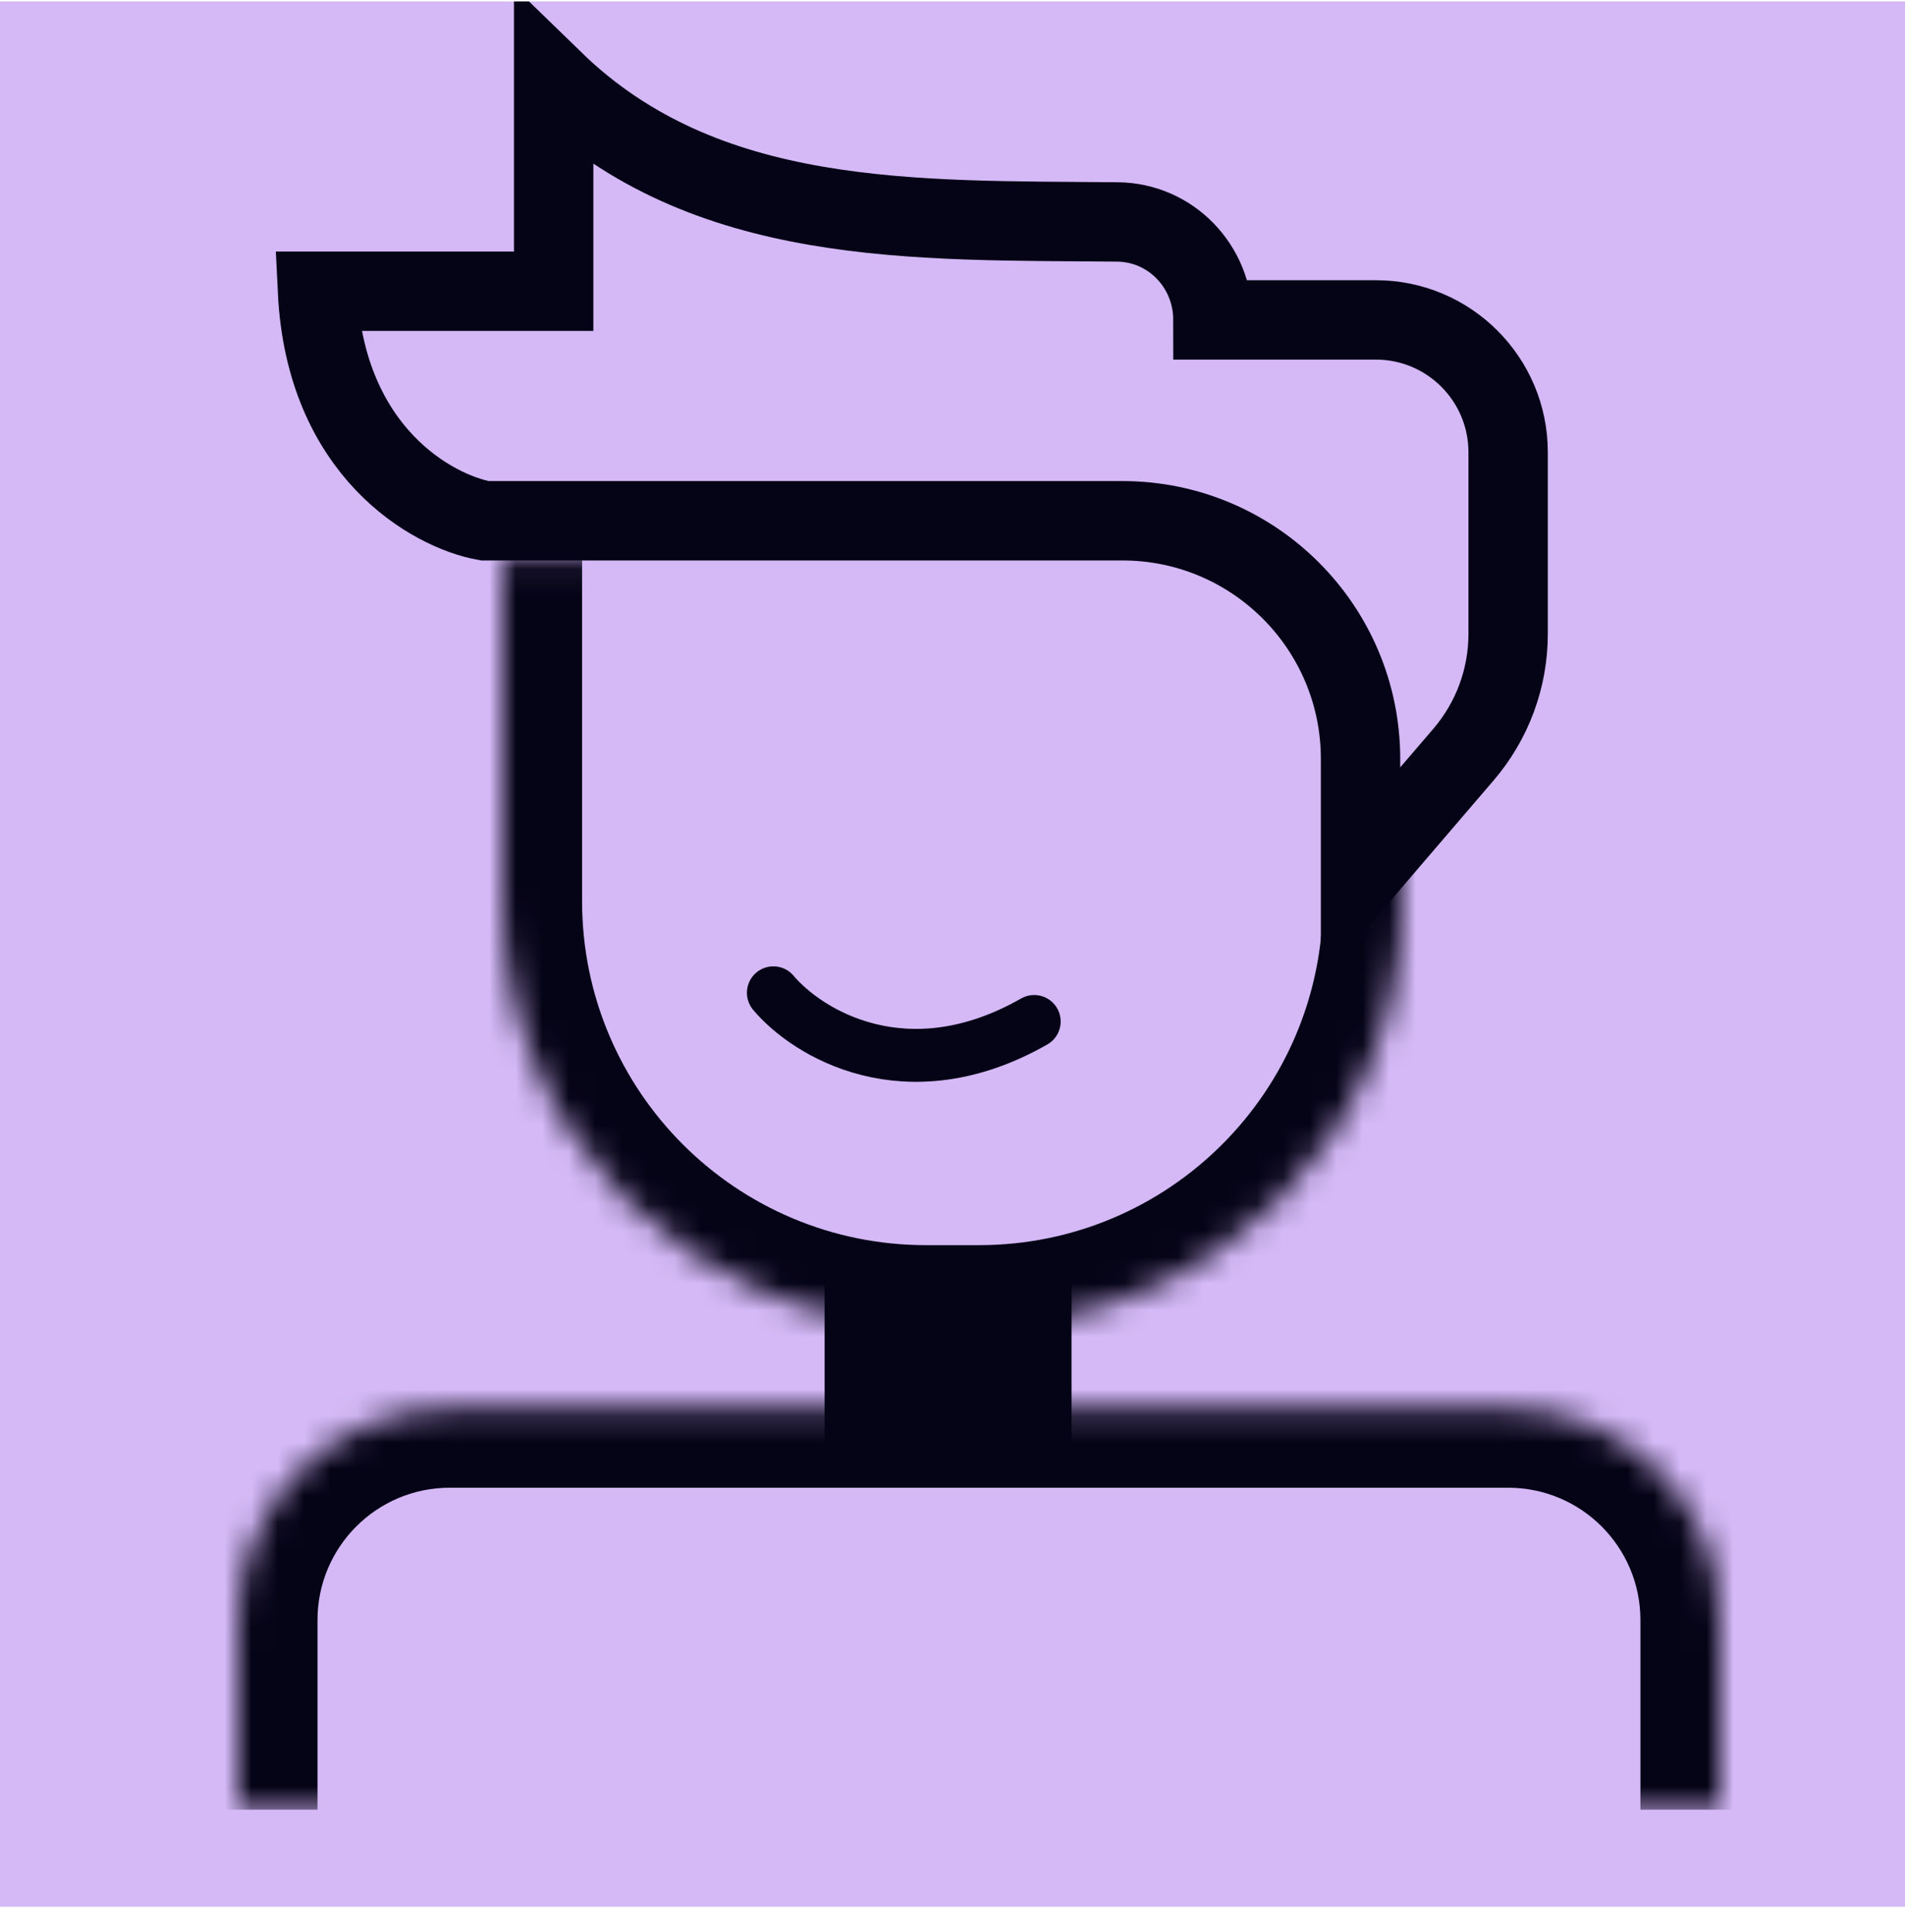 <svg width="72" height="73" viewBox="0 0 72 73" fill="none" xmlns="http://www.w3.org/2000/svg">
<g clip-path="url(#clip0_1059_7370)">
<rect width="72" height="72" transform="translate(0 0.053)" fill="#D4B9F6"/>
<mask id="path-1-inside-1_1059_7370" fill="white">
<path d="M9 61.219C9 56.801 12.582 53.219 17 53.219H57C61.418 53.219 65 56.801 65 61.219V68.386H9V61.219Z"/>
</mask>
<path d="M6 61.219C6 55.144 10.925 50.219 17 50.219H57C63.075 50.219 68 55.144 68 61.219H62C62 58.458 59.761 56.219 57 56.219H17C14.239 56.219 12 58.458 12 61.219H6ZM65 68.386H9H65ZM6 68.386V61.219C6 55.144 10.925 50.219 17 50.219V56.219C14.239 56.219 12 58.458 12 61.219V68.386H6ZM57 50.219C63.075 50.219 68 55.144 68 61.219V68.386H62V61.219C62 58.458 59.761 56.219 57 56.219V50.219Z" fill="#050316" mask="url(#path-1-inside-1_1059_7370)"/>
<rect x="31.667" y="47.886" width="8.333" height="7.167" fill="#050316" stroke="#050316"/>
<mask id="path-4-inside-2_1059_7370" fill="white">
<path d="M19 21.053H53V34.053C53 42.889 45.837 50.053 37 50.053H35C26.163 50.053 19 42.889 19 34.053V21.053Z"/>
</mask>
<path d="M19 21.053H53H19ZM56 34.053C56 44.546 47.493 53.053 37 53.053H35C24.507 53.053 16 44.546 16 34.053H22C22 41.233 27.82 47.053 35 47.053H37C44.18 47.053 50 41.233 50 34.053H56ZM35 53.053C24.507 53.053 16 44.546 16 34.053V21.053H22V34.053C22 41.233 27.82 47.053 35 47.053V53.053ZM56 21.053V34.053C56 44.546 47.493 53.053 37 53.053V47.053C44.18 47.053 50 41.233 50 34.053V21.053H56Z" fill="#050316" mask="url(#path-4-inside-2_1059_7370)"/>
<path d="M51.422 28.679V33.053L55.314 28.513C56.402 27.244 57 25.628 57 23.957V17.089C57 14.328 54.761 12.089 52 12.089H45.843C45.843 10.066 44.253 8.406 42.23 8.387C34.583 8.315 26.648 8.614 20.926 3.053V11.005H12C12.297 17.077 16.339 19.318 18.322 19.679H42.422C47.392 19.679 51.422 23.709 51.422 28.679Z" fill="#D4B9F6" stroke="#050316" stroke-width="3"/>
<path d="M29.23 37.517C30.499 39.027 34.248 41.358 39.088 38.601" stroke="#050316" stroke-width="2" stroke-linecap="round"/>
</g>
<defs>
<clipPath id="clip0_1059_7370">
<rect width="72" height="72" fill="white" transform="translate(0 0.053)"/>
</clipPath>
</defs>
</svg>
